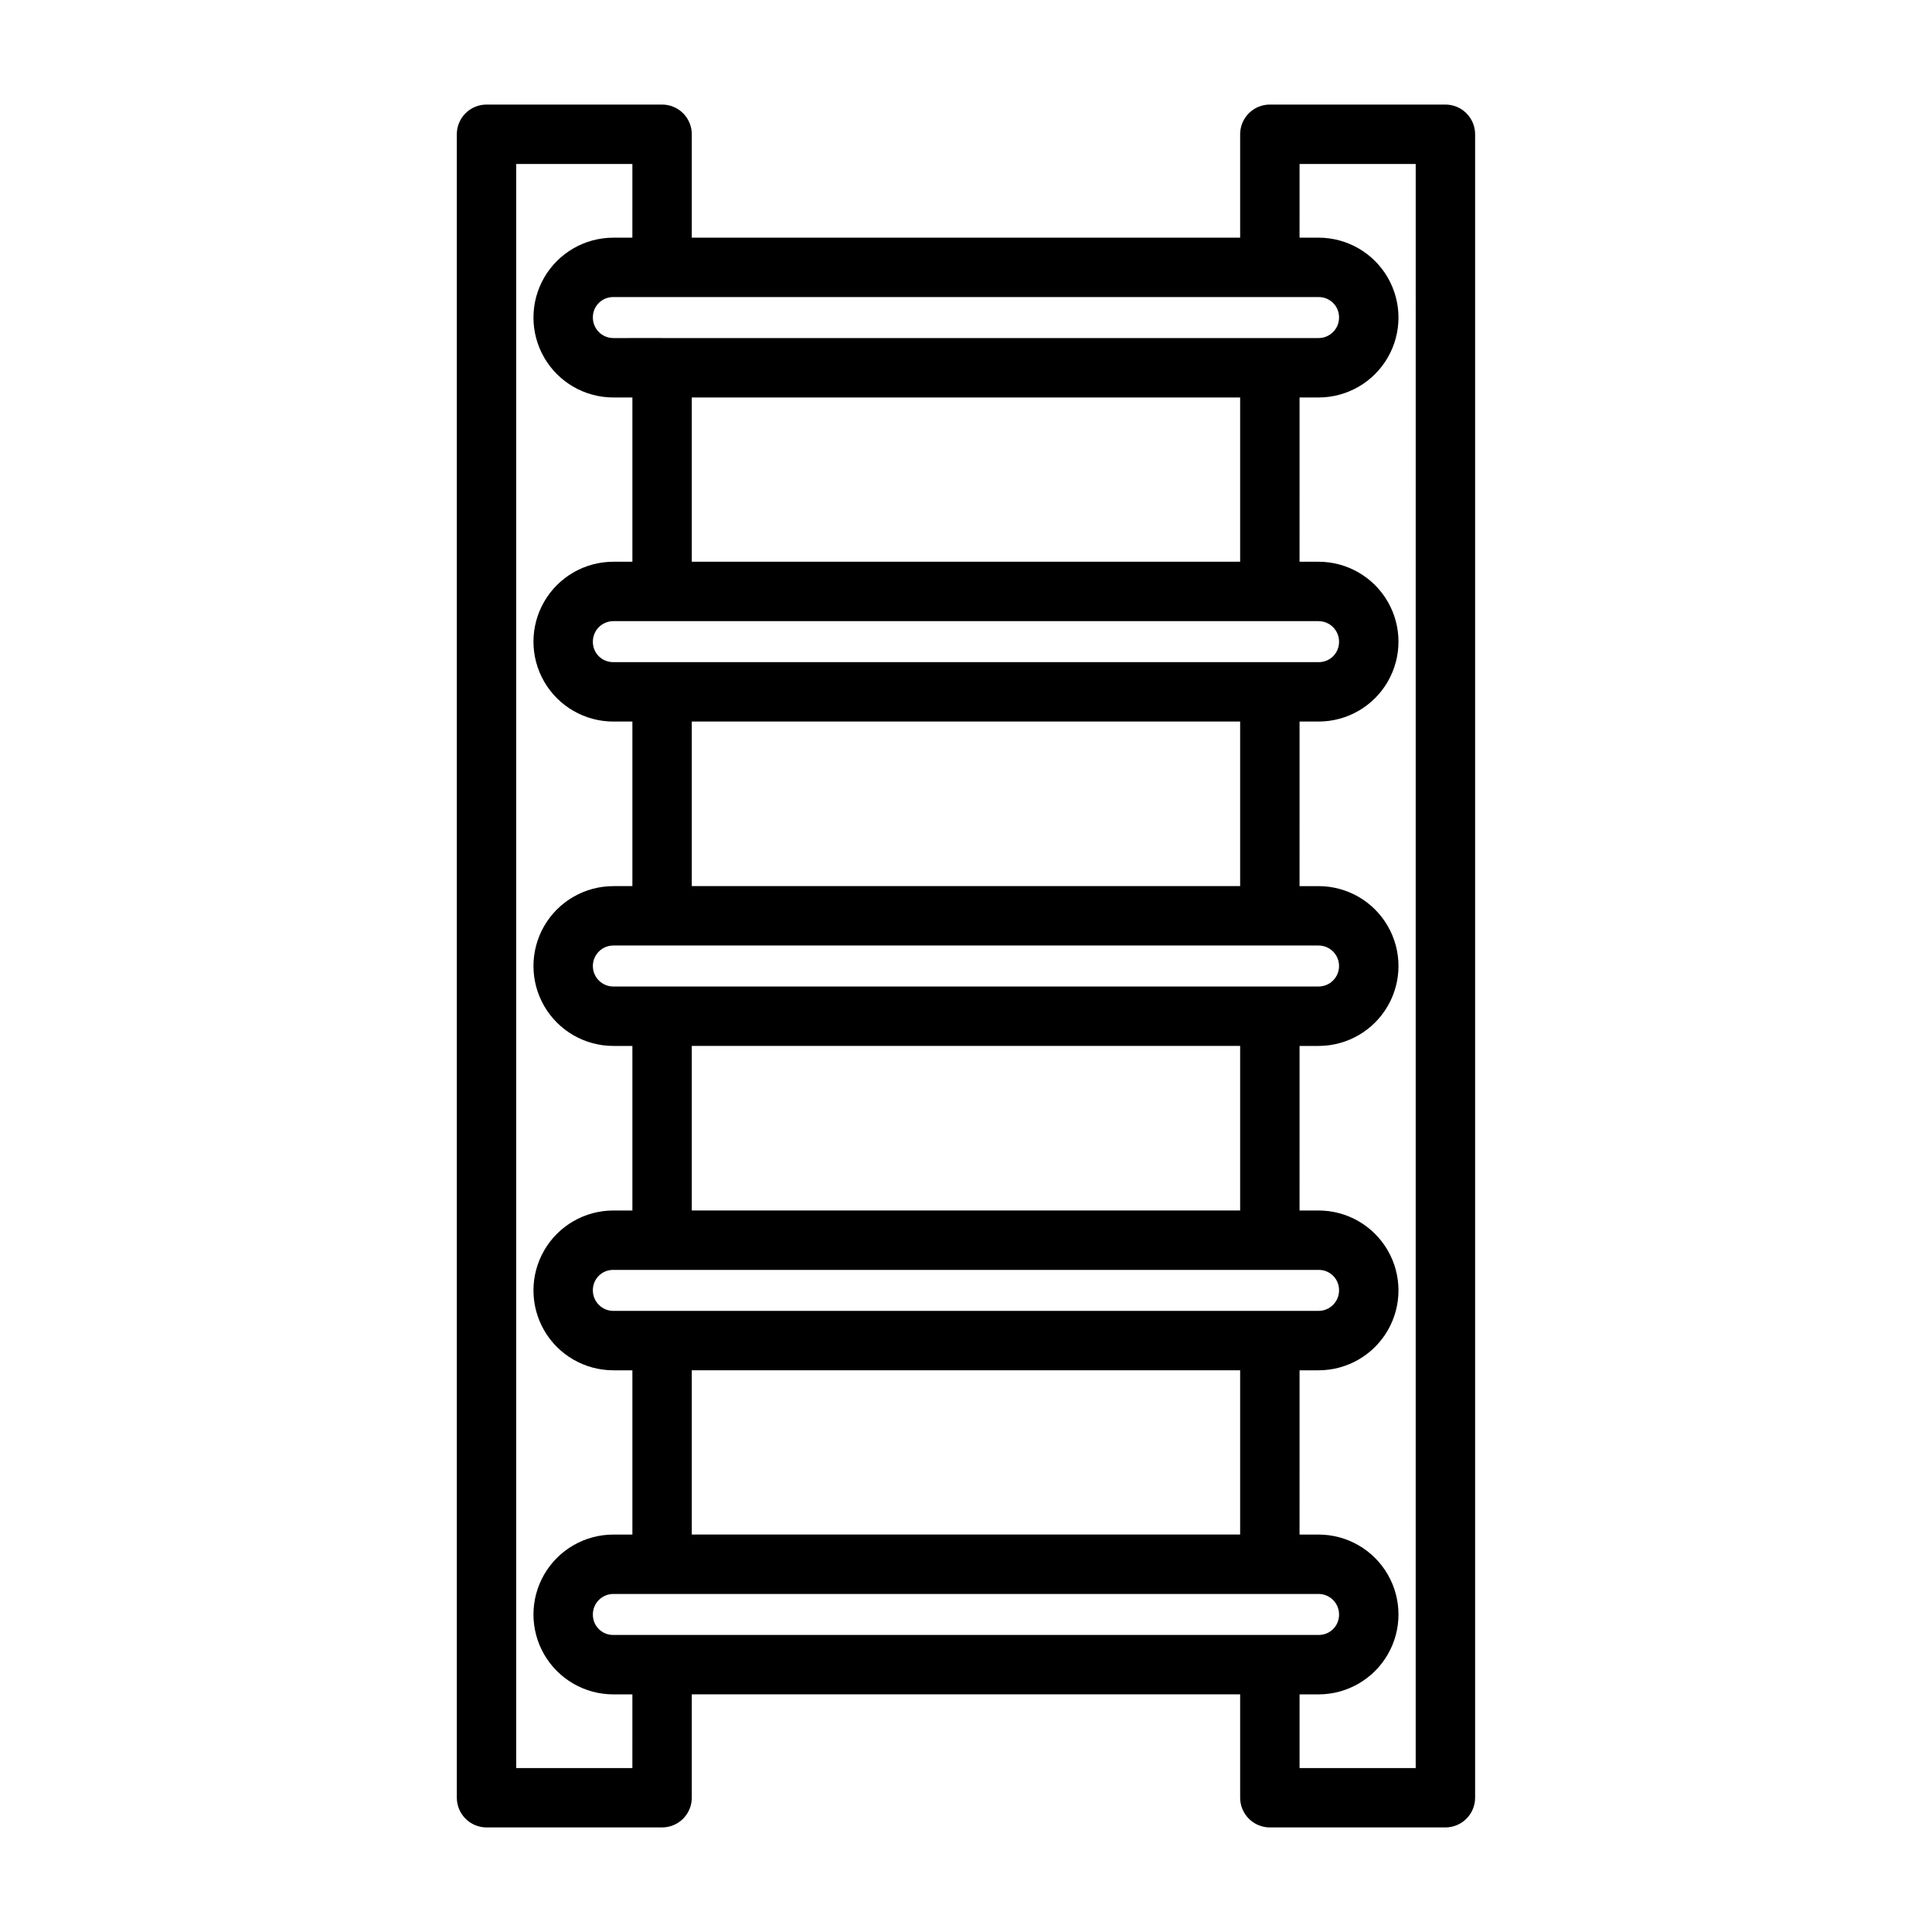 <?xml version="1.0" encoding="UTF-8"?>
<!-- Uploaded to: ICON Repo, www.svgrepo.com, Generator: ICON Repo Mixer Tools -->
<svg fill="#000000" width="800px" height="800px" version="1.1" viewBox="144 144 512 512" xmlns="http://www.w3.org/2000/svg">
 <path d="m527.05 171.71h-46.523c-4.348 0-7.875 3.523-7.875 7.871v27.395h-145.32v-27.395c0-2.09-0.828-4.09-2.305-5.566-1.477-1.477-3.481-2.305-5.566-2.305h-46.523c-4.348 0-7.875 3.523-7.875 7.871v440.83c0 2.09 0.832 4.09 2.309 5.566 1.477 1.477 3.477 2.309 5.566 2.309h46.523c2.086 0 4.09-0.832 5.566-2.309 1.477-1.477 2.305-3.477 2.305-5.566v-27.395h145.32v27.395c0 2.09 0.832 4.09 2.309 5.566 1.473 1.477 3.477 2.309 5.566 2.309h46.523c2.086 0 4.09-0.832 5.566-2.309 1.473-1.477 2.305-3.477 2.305-5.566v-440.83c0-2.09-0.832-4.09-2.305-5.566-1.477-1.477-3.481-2.305-5.566-2.305zm-207.59 405.57h-12.91c-1.449 0.02-2.844-0.543-3.867-1.566-1.023-1.023-1.586-2.418-1.566-3.867 0-3 2.434-5.43 5.434-5.43h186.88c3 0 5.434 2.43 5.434 5.43 0.02 1.449-0.543 2.844-1.566 3.867-1.023 1.023-2.418 1.586-3.867 1.566zm7.871-26.609v-43.531h145.32v43.531zm-7.871-59.277-12.91 0.004c-3 0-5.434-2.434-5.434-5.434-0.02-1.445 0.543-2.84 1.566-3.863 1.023-1.023 2.418-1.59 3.867-1.566h186.88c1.449-0.023 2.844 0.543 3.867 1.566 1.023 1.023 1.586 2.418 1.566 3.863 0 3-2.434 5.434-5.434 5.434h-173.97zm7.871-26.609v-43.605h145.32v43.609zm-7.871-59.355-12.91 0.004c-3 0-5.434-2.43-5.434-5.43s2.434-5.434 5.434-5.434h186.88c3 0 5.434 2.434 5.434 5.434s-2.434 5.43-5.434 5.43h-173.97zm7.871-26.609v-43.605h145.32v43.609zm-7.871-59.355-12.91 0.008c-1.449 0.02-2.844-0.547-3.867-1.566-1.023-1.023-1.586-2.418-1.566-3.867 0-3 2.434-5.43 5.434-5.43h186.88c3 0 5.434 2.43 5.434 5.43 0.02 1.449-0.543 2.844-1.566 3.867-1.023 1.02-2.418 1.586-3.867 1.566h-173.97zm7.871-26.609v-43.523h145.32v43.531zm-7.871-59.277-12.91 0.008c-3 0-5.434-2.43-5.434-5.43-0.02-1.445 0.543-2.84 1.566-3.863 1.023-1.023 2.418-1.59 3.867-1.57h186.88c1.449-0.02 2.844 0.547 3.867 1.57 1.023 1.023 1.586 2.418 1.566 3.863 0 3-2.434 5.43-5.434 5.43h-173.97zm-7.875 378.97h-30.777v-425.09h30.781l-0.004 19.523h-5.039 0.004c-7.566 0-14.559 4.035-18.34 10.586-3.781 6.555-3.781 14.625 0 21.176 3.781 6.555 10.773 10.59 18.34 10.59h5.039v43.531h-5.039c-7.566 0-14.559 4.035-18.34 10.59-3.781 6.551-3.781 14.621 0 21.176 3.781 6.551 10.773 10.586 18.34 10.586h5.039v43.609h-5.039v0.004c-7.566 0-14.559 4.035-18.34 10.586-3.781 6.551-3.781 14.625 0 21.176 3.781 6.551 10.773 10.59 18.34 10.59h5.039v43.609h-5.039c-7.566 0-14.559 4.035-18.34 10.59-3.781 6.551-3.781 14.621 0 21.176 3.781 6.551 10.773 10.586 18.34 10.586h5.039v43.531h-5.039c-7.566 0-14.559 4.039-18.34 10.59-3.781 6.551-3.781 14.625 0 21.176 3.781 6.551 10.773 10.586 18.34 10.586h5.039zm207.59 0h-30.777v-19.523h5.039-0.004c7.566 0 14.559-4.035 18.34-10.586 3.785-6.551 3.785-14.625 0-21.176-3.781-6.551-10.773-10.59-18.34-10.59h-5.039l0.004-43.531h5.039-0.004c7.566 0 14.559-4.035 18.34-10.586 3.785-6.555 3.785-14.625 0-21.176-3.781-6.555-10.773-10.59-18.34-10.59h-5.039l0.004-43.609h5.039-0.004c7.566 0 14.559-4.039 18.34-10.59 3.785-6.551 3.785-14.625 0-21.176-3.781-6.551-10.773-10.586-18.34-10.586h-5.039l0.004-43.613h5.039-0.004c7.566 0 14.559-4.035 18.34-10.586 3.785-6.555 3.785-14.625 0-21.176-3.781-6.555-10.773-10.59-18.34-10.59h-5.039l0.004-43.531h5.039-0.004c7.566 0 14.559-4.035 18.34-10.59 3.785-6.551 3.785-14.621 0-21.176-3.781-6.551-10.773-10.586-18.34-10.586h-5.039l0.004-19.523h30.781z"/>
</svg>